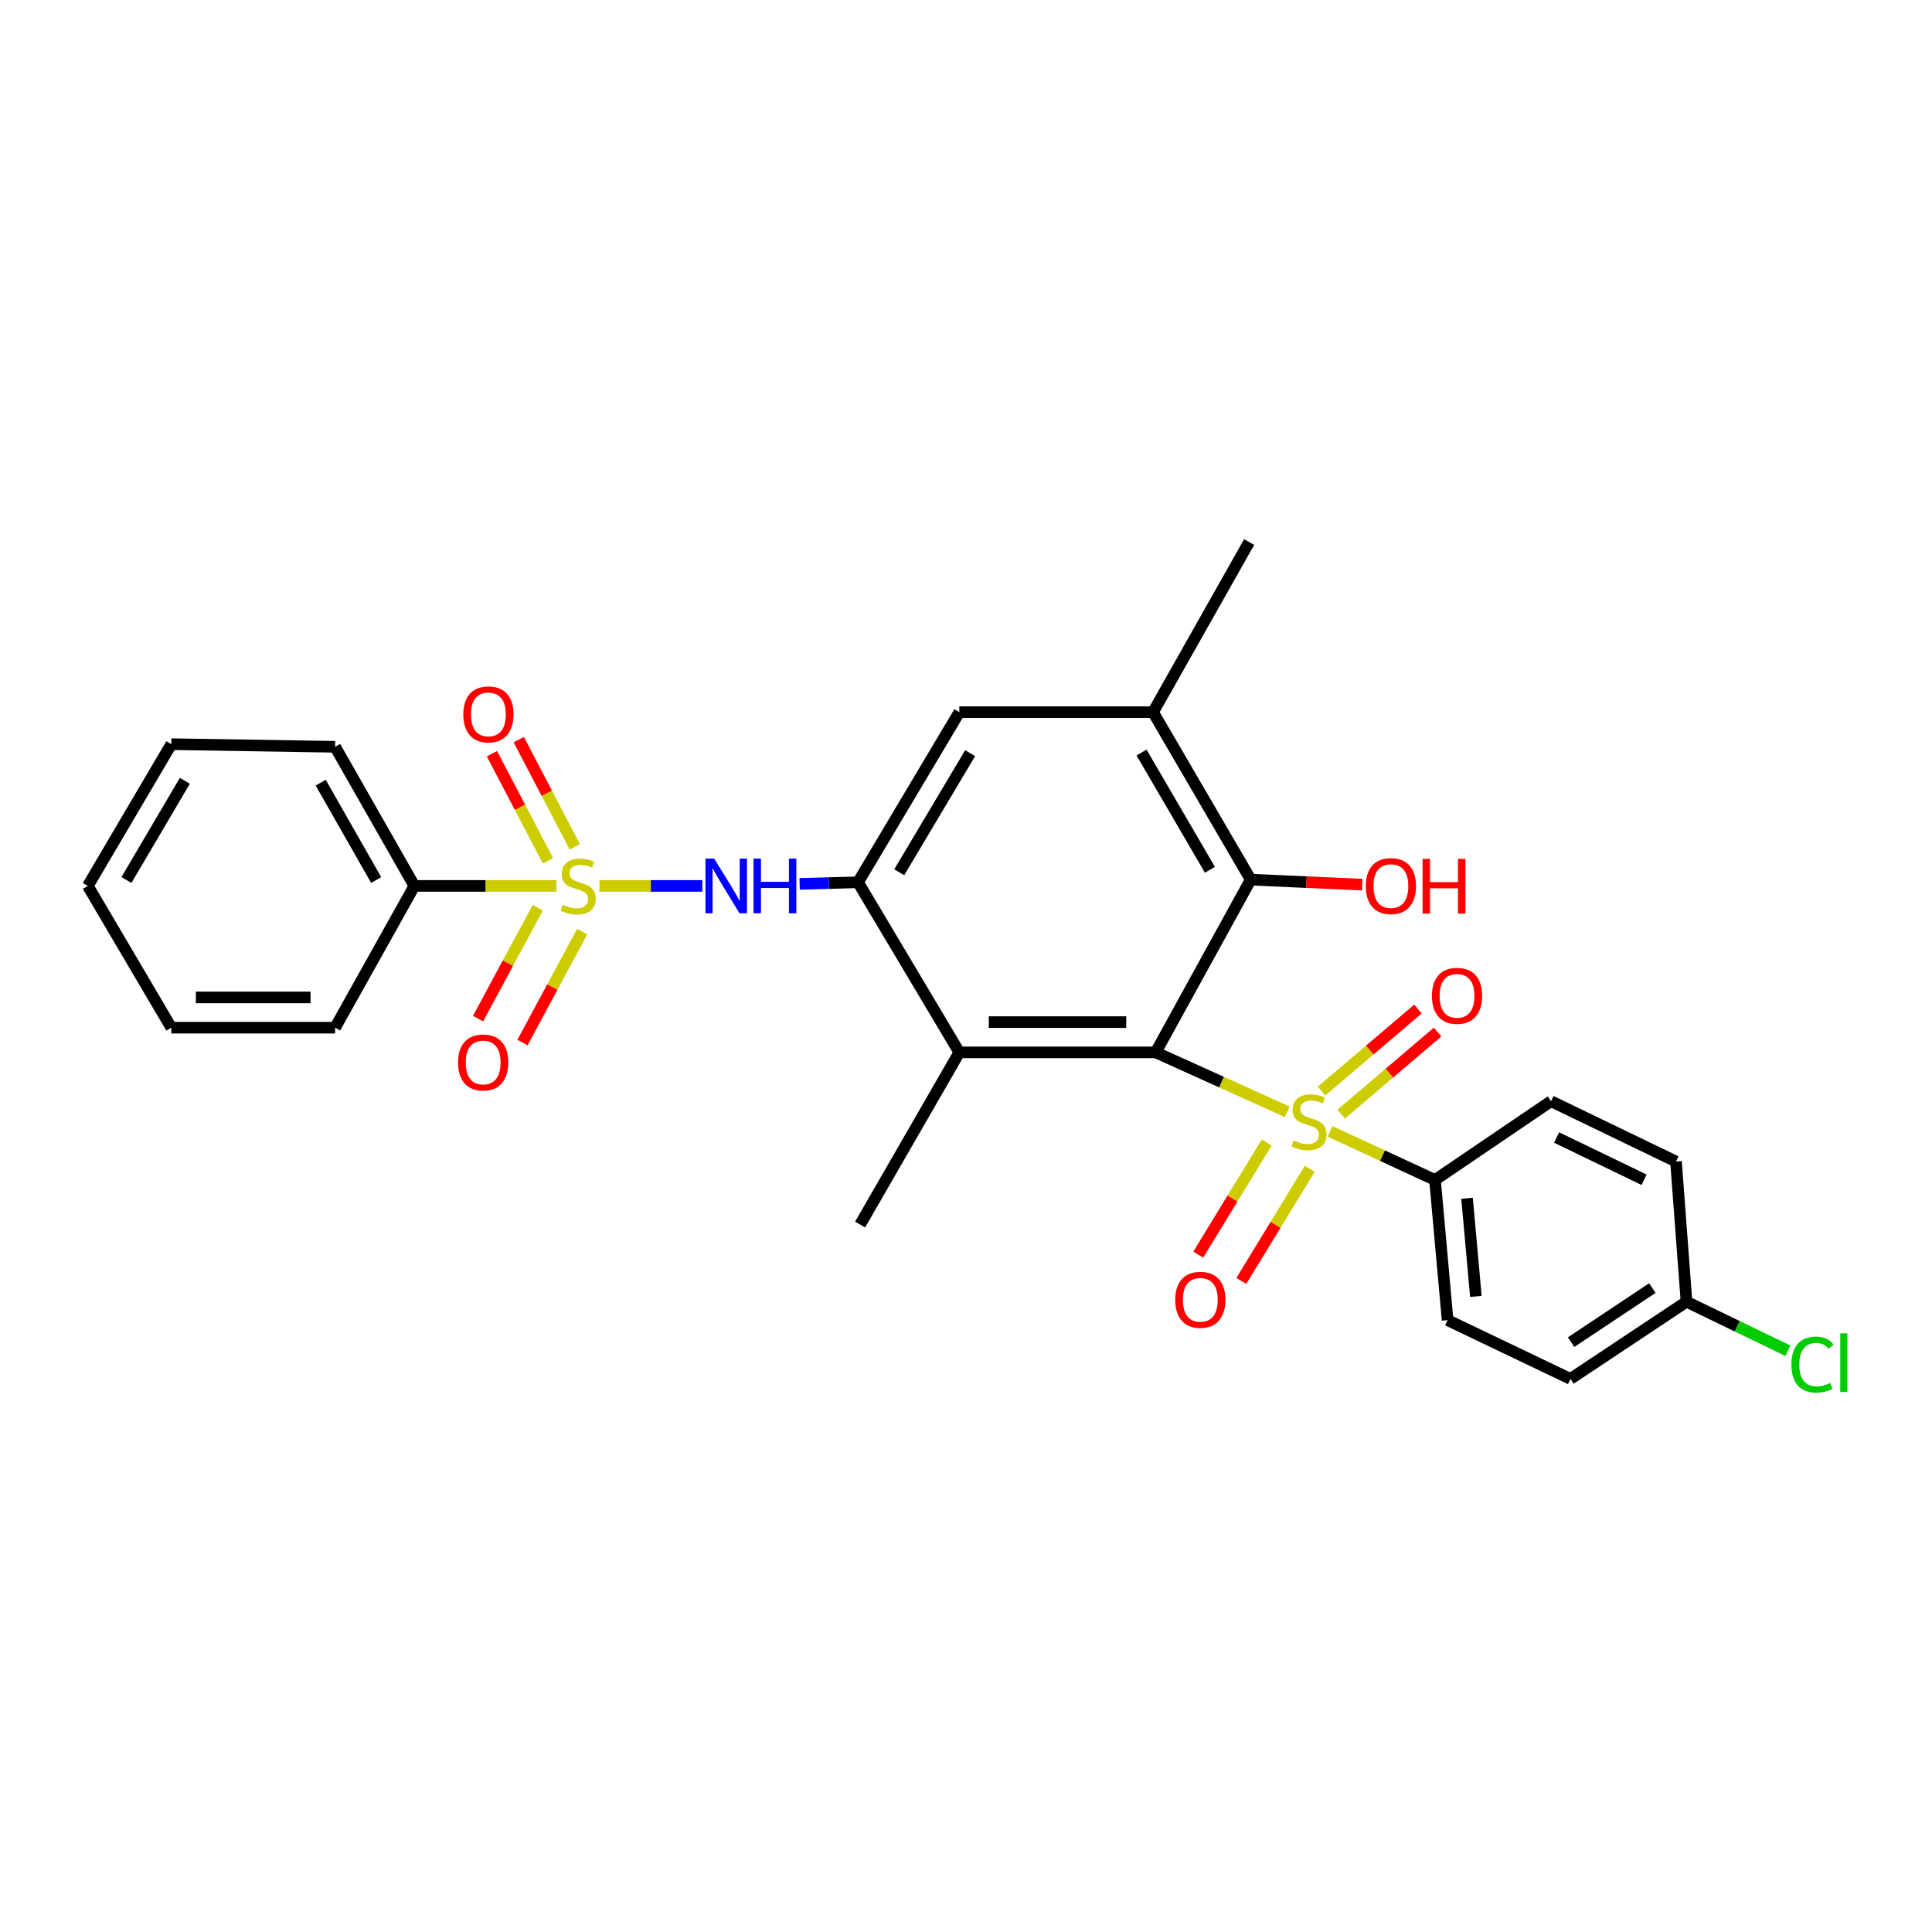 <?xml version='1.0' encoding='iso-8859-1'?>
<svg version='1.1' baseProfile='full'
              xmlns='http://www.w3.org/2000/svg'
                      xmlns:rdkit='http://www.rdkit.org/xml'
                      xmlns:xlink='http://www.w3.org/1999/xlink'
                  xml:space='preserve'
width='1000px' height='1000px' viewBox='0 0 1000 1000'>
<!-- END OF HEADER -->
<rect style='opacity:1.0;fill:#FFFFFF;stroke:none' width='1000' height='1000' x='0' y='0'> </rect>
<path class='bond-0' d='M 666.27,575.48 L 632.228,560.093' style='fill:none;fill-rule:evenodd;stroke:#CCCC00;stroke-width:6px;stroke-linecap:butt;stroke-linejoin:miter;stroke-opacity:1' />
<path class='bond-0' d='M 632.228,560.093 L 598.185,544.707' style='fill:none;fill-rule:evenodd;stroke:#000000;stroke-width:6px;stroke-linecap:butt;stroke-linejoin:miter;stroke-opacity:1' />
<path class='bond-7' d='M 688.403,585.6 L 715.579,598.172' style='fill:none;fill-rule:evenodd;stroke:#CCCC00;stroke-width:6px;stroke-linecap:butt;stroke-linejoin:miter;stroke-opacity:1' />
<path class='bond-7' d='M 715.579,598.172 L 742.754,610.744' style='fill:none;fill-rule:evenodd;stroke:#000000;stroke-width:6px;stroke-linecap:butt;stroke-linejoin:miter;stroke-opacity:1' />
<path class='bond-9' d='M 655.649,591.342 L 637.93,620.366' style='fill:none;fill-rule:evenodd;stroke:#CCCC00;stroke-width:6px;stroke-linecap:butt;stroke-linejoin:miter;stroke-opacity:1' />
<path class='bond-9' d='M 637.93,620.366 L 620.212,649.39' style='fill:none;fill-rule:evenodd;stroke:#FF0000;stroke-width:6px;stroke-linecap:butt;stroke-linejoin:miter;stroke-opacity:1' />
<path class='bond-9' d='M 677.942,604.951 L 660.223,633.975' style='fill:none;fill-rule:evenodd;stroke:#CCCC00;stroke-width:6px;stroke-linecap:butt;stroke-linejoin:miter;stroke-opacity:1' />
<path class='bond-9' d='M 660.223,633.975 L 642.505,663' style='fill:none;fill-rule:evenodd;stroke:#FF0000;stroke-width:6px;stroke-linecap:butt;stroke-linejoin:miter;stroke-opacity:1' />
<path class='bond-10' d='M 694.2,576.668 L 719.151,555.436' style='fill:none;fill-rule:evenodd;stroke:#CCCC00;stroke-width:6px;stroke-linecap:butt;stroke-linejoin:miter;stroke-opacity:1' />
<path class='bond-10' d='M 719.151,555.436 L 744.103,534.204' style='fill:none;fill-rule:evenodd;stroke:#FF0000;stroke-width:6px;stroke-linecap:butt;stroke-linejoin:miter;stroke-opacity:1' />
<path class='bond-10' d='M 684.044,564.733 L 708.995,543.501' style='fill:none;fill-rule:evenodd;stroke:#CCCC00;stroke-width:6px;stroke-linecap:butt;stroke-linejoin:miter;stroke-opacity:1' />
<path class='bond-10' d='M 708.995,543.501 L 733.947,522.269' style='fill:none;fill-rule:evenodd;stroke:#FF0000;stroke-width:6px;stroke-linecap:butt;stroke-linejoin:miter;stroke-opacity:1' />
<path class='bond-2' d='M 598.185,544.707 L 496.548,544.707' style='fill:none;fill-rule:evenodd;stroke:#000000;stroke-width:6px;stroke-linecap:butt;stroke-linejoin:miter;stroke-opacity:1' />
<path class='bond-2' d='M 582.94,529.035 L 511.793,529.035' style='fill:none;fill-rule:evenodd;stroke:#000000;stroke-width:6px;stroke-linecap:butt;stroke-linejoin:miter;stroke-opacity:1' />
<path class='bond-5' d='M 598.185,544.707 L 647.368,455.301' style='fill:none;fill-rule:evenodd;stroke:#000000;stroke-width:6px;stroke-linecap:butt;stroke-linejoin:miter;stroke-opacity:1' />
<path class='bond-1' d='M 310.257,458.549 L 336.882,458.549' style='fill:none;fill-rule:evenodd;stroke:#CCCC00;stroke-width:6px;stroke-linecap:butt;stroke-linejoin:miter;stroke-opacity:1' />
<path class='bond-1' d='M 336.882,458.549 L 363.506,458.549' style='fill:none;fill-rule:evenodd;stroke:#0000FF;stroke-width:6px;stroke-linecap:butt;stroke-linejoin:miter;stroke-opacity:1' />
<path class='bond-11' d='M 278.354,469.829 L 262.893,498.536' style='fill:none;fill-rule:evenodd;stroke:#CCCC00;stroke-width:6px;stroke-linecap:butt;stroke-linejoin:miter;stroke-opacity:1' />
<path class='bond-11' d='M 262.893,498.536 L 247.432,527.243' style='fill:none;fill-rule:evenodd;stroke:#FF0000;stroke-width:6px;stroke-linecap:butt;stroke-linejoin:miter;stroke-opacity:1' />
<path class='bond-11' d='M 301.35,482.214 L 285.889,510.921' style='fill:none;fill-rule:evenodd;stroke:#CCCC00;stroke-width:6px;stroke-linecap:butt;stroke-linejoin:miter;stroke-opacity:1' />
<path class='bond-11' d='M 285.889,510.921 L 270.428,539.628' style='fill:none;fill-rule:evenodd;stroke:#FF0000;stroke-width:6px;stroke-linecap:butt;stroke-linejoin:miter;stroke-opacity:1' />
<path class='bond-12' d='M 297.512,438.291 L 283.017,410.57' style='fill:none;fill-rule:evenodd;stroke:#CCCC00;stroke-width:6px;stroke-linecap:butt;stroke-linejoin:miter;stroke-opacity:1' />
<path class='bond-12' d='M 283.017,410.57 L 268.523,382.85' style='fill:none;fill-rule:evenodd;stroke:#FF0000;stroke-width:6px;stroke-linecap:butt;stroke-linejoin:miter;stroke-opacity:1' />
<path class='bond-12' d='M 283.624,445.552 L 269.13,417.832' style='fill:none;fill-rule:evenodd;stroke:#CCCC00;stroke-width:6px;stroke-linecap:butt;stroke-linejoin:miter;stroke-opacity:1' />
<path class='bond-12' d='M 269.13,417.832 L 254.636,390.112' style='fill:none;fill-rule:evenodd;stroke:#FF0000;stroke-width:6px;stroke-linecap:butt;stroke-linejoin:miter;stroke-opacity:1' />
<path class='bond-13' d='M 288.062,458.549 L 251.271,458.549' style='fill:none;fill-rule:evenodd;stroke:#CCCC00;stroke-width:6px;stroke-linecap:butt;stroke-linejoin:miter;stroke-opacity:1' />
<path class='bond-13' d='M 251.271,458.549 L 214.479,458.549' style='fill:none;fill-rule:evenodd;stroke:#000000;stroke-width:6px;stroke-linecap:butt;stroke-linejoin:miter;stroke-opacity:1' />
<path class='bond-3' d='M 496.548,544.707 L 444.109,456.668' style='fill:none;fill-rule:evenodd;stroke:#000000;stroke-width:6px;stroke-linecap:butt;stroke-linejoin:miter;stroke-opacity:1' />
<path class='bond-21' d='M 496.548,544.707 L 445.189,633.825' style='fill:none;fill-rule:evenodd;stroke:#000000;stroke-width:6px;stroke-linecap:butt;stroke-linejoin:miter;stroke-opacity:1' />
<path class='bond-4' d='M 444.109,456.668 L 429.001,457.084' style='fill:none;fill-rule:evenodd;stroke:#000000;stroke-width:6px;stroke-linecap:butt;stroke-linejoin:miter;stroke-opacity:1' />
<path class='bond-4' d='M 429.001,457.084 L 413.893,457.501' style='fill:none;fill-rule:evenodd;stroke:#0000FF;stroke-width:6px;stroke-linecap:butt;stroke-linejoin:miter;stroke-opacity:1' />
<path class='bond-29' d='M 444.109,456.668 L 496.548,368.612' style='fill:none;fill-rule:evenodd;stroke:#000000;stroke-width:6px;stroke-linecap:butt;stroke-linejoin:miter;stroke-opacity:1' />
<path class='bond-29' d='M 465.44,451.478 L 502.147,389.839' style='fill:none;fill-rule:evenodd;stroke:#000000;stroke-width:6px;stroke-linecap:butt;stroke-linejoin:miter;stroke-opacity:1' />
<path class='bond-6' d='M 647.368,455.301 L 596.819,368.612' style='fill:none;fill-rule:evenodd;stroke:#000000;stroke-width:6px;stroke-linecap:butt;stroke-linejoin:miter;stroke-opacity:1' />
<path class='bond-6' d='M 626.247,450.192 L 590.863,389.509' style='fill:none;fill-rule:evenodd;stroke:#000000;stroke-width:6px;stroke-linecap:butt;stroke-linejoin:miter;stroke-opacity:1' />
<path class='bond-16' d='M 647.368,455.301 L 676.239,456.593' style='fill:none;fill-rule:evenodd;stroke:#000000;stroke-width:6px;stroke-linecap:butt;stroke-linejoin:miter;stroke-opacity:1' />
<path class='bond-16' d='M 676.239,456.593 L 705.11,457.885' style='fill:none;fill-rule:evenodd;stroke:#FF0000;stroke-width:6px;stroke-linecap:butt;stroke-linejoin:miter;stroke-opacity:1' />
<path class='bond-8' d='M 596.819,368.612 L 496.548,368.612' style='fill:none;fill-rule:evenodd;stroke:#000000;stroke-width:6px;stroke-linecap:butt;stroke-linejoin:miter;stroke-opacity:1' />
<path class='bond-22' d='M 596.819,368.612 L 646.558,280.565' style='fill:none;fill-rule:evenodd;stroke:#000000;stroke-width:6px;stroke-linecap:butt;stroke-linejoin:miter;stroke-opacity:1' />
<path class='bond-14' d='M 742.754,610.744 L 749.275,683.303' style='fill:none;fill-rule:evenodd;stroke:#000000;stroke-width:6px;stroke-linecap:butt;stroke-linejoin:miter;stroke-opacity:1' />
<path class='bond-14' d='M 759.341,620.225 L 763.906,671.016' style='fill:none;fill-rule:evenodd;stroke:#000000;stroke-width:6px;stroke-linecap:butt;stroke-linejoin:miter;stroke-opacity:1' />
<path class='bond-15' d='M 742.754,610.744 L 802.811,569.981' style='fill:none;fill-rule:evenodd;stroke:#000000;stroke-width:6px;stroke-linecap:butt;stroke-linejoin:miter;stroke-opacity:1' />
<path class='bond-23' d='M 214.479,458.549 L 173.455,386.547' style='fill:none;fill-rule:evenodd;stroke:#000000;stroke-width:6px;stroke-linecap:butt;stroke-linejoin:miter;stroke-opacity:1' />
<path class='bond-23' d='M 194.71,455.507 L 165.993,405.106' style='fill:none;fill-rule:evenodd;stroke:#000000;stroke-width:6px;stroke-linecap:butt;stroke-linejoin:miter;stroke-opacity:1' />
<path class='bond-24' d='M 214.479,458.549 L 173.455,531.934' style='fill:none;fill-rule:evenodd;stroke:#000000;stroke-width:6px;stroke-linecap:butt;stroke-linejoin:miter;stroke-opacity:1' />
<path class='bond-19' d='M 749.275,683.303 L 812.866,713.723' style='fill:none;fill-rule:evenodd;stroke:#000000;stroke-width:6px;stroke-linecap:butt;stroke-linejoin:miter;stroke-opacity:1' />
<path class='bond-18' d='M 802.811,569.981 L 867.49,601.211' style='fill:none;fill-rule:evenodd;stroke:#000000;stroke-width:6px;stroke-linecap:butt;stroke-linejoin:miter;stroke-opacity:1' />
<path class='bond-18' d='M 805.698,588.778 L 850.974,610.639' style='fill:none;fill-rule:evenodd;stroke:#000000;stroke-width:6px;stroke-linecap:butt;stroke-linejoin:miter;stroke-opacity:1' />
<path class='bond-17' d='M 872.931,673.769 L 867.49,601.211' style='fill:none;fill-rule:evenodd;stroke:#000000;stroke-width:6px;stroke-linecap:butt;stroke-linejoin:miter;stroke-opacity:1' />
<path class='bond-20' d='M 872.931,673.769 L 899.176,686.462' style='fill:none;fill-rule:evenodd;stroke:#000000;stroke-width:6px;stroke-linecap:butt;stroke-linejoin:miter;stroke-opacity:1' />
<path class='bond-20' d='M 899.176,686.462 L 925.42,699.155' style='fill:none;fill-rule:evenodd;stroke:#00CC00;stroke-width:6px;stroke-linecap:butt;stroke-linejoin:miter;stroke-opacity:1' />
<path class='bond-28' d='M 872.931,673.769 L 812.866,713.723' style='fill:none;fill-rule:evenodd;stroke:#000000;stroke-width:6px;stroke-linecap:butt;stroke-linejoin:miter;stroke-opacity:1' />
<path class='bond-28' d='M 855.242,666.714 L 813.197,694.681' style='fill:none;fill-rule:evenodd;stroke:#000000;stroke-width:6px;stroke-linecap:butt;stroke-linejoin:miter;stroke-opacity:1' />
<path class='bond-26' d='M 173.455,386.547 L 88.664,385.18' style='fill:none;fill-rule:evenodd;stroke:#000000;stroke-width:6px;stroke-linecap:butt;stroke-linejoin:miter;stroke-opacity:1' />
<path class='bond-25' d='M 173.455,531.934 L 88.664,531.934' style='fill:none;fill-rule:evenodd;stroke:#000000;stroke-width:6px;stroke-linecap:butt;stroke-linejoin:miter;stroke-opacity:1' />
<path class='bond-25' d='M 160.737,516.263 L 101.383,516.263' style='fill:none;fill-rule:evenodd;stroke:#000000;stroke-width:6px;stroke-linecap:butt;stroke-linejoin:miter;stroke-opacity:1' />
<path class='bond-27' d='M 88.664,531.934 L 45.455,458.549' style='fill:none;fill-rule:evenodd;stroke:#000000;stroke-width:6px;stroke-linecap:butt;stroke-linejoin:miter;stroke-opacity:1' />
<path class='bond-30' d='M 88.664,385.18 L 45.455,458.549' style='fill:none;fill-rule:evenodd;stroke:#000000;stroke-width:6px;stroke-linecap:butt;stroke-linejoin:miter;stroke-opacity:1' />
<path class='bond-30' d='M 95.686,404.138 L 65.44,455.496' style='fill:none;fill-rule:evenodd;stroke:#000000;stroke-width:6px;stroke-linecap:butt;stroke-linejoin:miter;stroke-opacity:1' />
<path  class='atom-0' d='M 669.526 590.288
Q 669.846 590.408, 671.166 590.968
Q 672.486 591.528, 673.926 591.888
Q 675.406 592.208, 676.846 592.208
Q 679.526 592.208, 681.086 590.928
Q 682.646 589.608, 682.646 587.328
Q 682.646 585.768, 681.846 584.808
Q 681.086 583.848, 679.886 583.328
Q 678.686 582.808, 676.686 582.208
Q 674.166 581.448, 672.646 580.728
Q 671.166 580.008, 670.086 578.488
Q 669.046 576.968, 669.046 574.408
Q 669.046 570.848, 671.446 568.648
Q 673.886 566.448, 678.686 566.448
Q 681.966 566.448, 685.686 568.008
L 684.766 571.088
Q 681.366 569.688, 678.806 569.688
Q 676.046 569.688, 674.526 570.848
Q 673.006 571.968, 673.046 573.928
Q 673.046 575.448, 673.806 576.368
Q 674.606 577.288, 675.726 577.808
Q 676.886 578.328, 678.806 578.928
Q 681.366 579.728, 682.886 580.528
Q 684.406 581.328, 685.486 582.968
Q 686.606 584.568, 686.606 587.328
Q 686.606 591.248, 683.966 593.368
Q 681.366 595.448, 677.006 595.448
Q 674.486 595.448, 672.566 594.888
Q 670.686 594.368, 668.446 593.448
L 669.526 590.288
' fill='#CCCC00'/>
<path  class='atom-2' d='M 291.262 468.269
Q 291.582 468.389, 292.902 468.949
Q 294.222 469.509, 295.662 469.869
Q 297.142 470.189, 298.582 470.189
Q 301.262 470.189, 302.822 468.909
Q 304.382 467.589, 304.382 465.309
Q 304.382 463.749, 303.582 462.789
Q 302.822 461.829, 301.622 461.309
Q 300.422 460.789, 298.422 460.189
Q 295.902 459.429, 294.382 458.709
Q 292.902 457.989, 291.822 456.469
Q 290.782 454.949, 290.782 452.389
Q 290.782 448.829, 293.182 446.629
Q 295.622 444.429, 300.422 444.429
Q 303.702 444.429, 307.422 445.989
L 306.502 449.069
Q 303.102 447.669, 300.542 447.669
Q 297.782 447.669, 296.262 448.829
Q 294.742 449.949, 294.782 451.909
Q 294.782 453.429, 295.542 454.349
Q 296.342 455.269, 297.462 455.789
Q 298.622 456.309, 300.542 456.909
Q 303.102 457.709, 304.622 458.509
Q 306.142 459.309, 307.222 460.949
Q 308.342 462.549, 308.342 465.309
Q 308.342 469.229, 305.702 471.349
Q 303.102 473.429, 298.742 473.429
Q 296.222 473.429, 294.302 472.869
Q 292.422 472.349, 290.182 471.429
L 291.262 468.269
' fill='#CCCC00'/>
<path  class='atom-5' d='M 369.626 444.389
L 378.906 459.389
Q 379.826 460.869, 381.306 463.549
Q 382.786 466.229, 382.866 466.389
L 382.866 444.389
L 386.626 444.389
L 386.626 472.709
L 382.746 472.709
L 372.786 456.309
Q 371.626 454.389, 370.386 452.189
Q 369.186 449.989, 368.826 449.309
L 368.826 472.709
L 365.146 472.709
L 365.146 444.389
L 369.626 444.389
' fill='#0000FF'/>
<path  class='atom-5' d='M 390.026 444.389
L 393.866 444.389
L 393.866 456.429
L 408.346 456.429
L 408.346 444.389
L 412.186 444.389
L 412.186 472.709
L 408.346 472.709
L 408.346 459.629
L 393.866 459.629
L 393.866 472.709
L 390.026 472.709
L 390.026 444.389
' fill='#0000FF'/>
<path  class='atom-10' d='M 608.283 672.778
Q 608.283 665.978, 611.643 662.178
Q 615.003 658.378, 621.283 658.378
Q 627.563 658.378, 630.923 662.178
Q 634.283 665.978, 634.283 672.778
Q 634.283 679.658, 630.883 683.578
Q 627.483 687.458, 621.283 687.458
Q 615.043 687.458, 611.643 683.578
Q 608.283 679.698, 608.283 672.778
M 621.283 684.258
Q 625.603 684.258, 627.923 681.378
Q 630.283 678.458, 630.283 672.778
Q 630.283 667.218, 627.923 664.418
Q 625.603 661.578, 621.283 661.578
Q 616.963 661.578, 614.603 664.378
Q 612.283 667.178, 612.283 672.778
Q 612.283 678.498, 614.603 681.378
Q 616.963 684.258, 621.283 684.258
' fill='#FF0000'/>
<path  class='atom-11' d='M 741.16 515.437
Q 741.16 508.637, 744.52 504.837
Q 747.88 501.037, 754.16 501.037
Q 760.44 501.037, 763.8 504.837
Q 767.16 508.637, 767.16 515.437
Q 767.16 522.317, 763.76 526.237
Q 760.36 530.117, 754.16 530.117
Q 747.92 530.117, 744.52 526.237
Q 741.16 522.357, 741.16 515.437
M 754.16 526.917
Q 758.48 526.917, 760.8 524.037
Q 763.16 521.117, 763.16 515.437
Q 763.16 509.877, 760.8 507.077
Q 758.48 504.237, 754.16 504.237
Q 749.84 504.237, 747.48 507.037
Q 745.16 509.837, 745.16 515.437
Q 745.16 521.157, 747.48 524.037
Q 749.84 526.917, 754.16 526.917
' fill='#FF0000'/>
<path  class='atom-12' d='M 237.088 549.932
Q 237.088 543.132, 240.448 539.332
Q 243.808 535.532, 250.088 535.532
Q 256.368 535.532, 259.728 539.332
Q 263.088 543.132, 263.088 549.932
Q 263.088 556.812, 259.688 560.732
Q 256.288 564.612, 250.088 564.612
Q 243.848 564.612, 240.448 560.732
Q 237.088 556.852, 237.088 549.932
M 250.088 561.412
Q 254.408 561.412, 256.728 558.532
Q 259.088 555.612, 259.088 549.932
Q 259.088 544.372, 256.728 541.572
Q 254.408 538.732, 250.088 538.732
Q 245.768 538.732, 243.408 541.532
Q 241.088 544.332, 241.088 549.932
Q 241.088 555.652, 243.408 558.532
Q 245.768 561.412, 250.088 561.412
' fill='#FF0000'/>
<path  class='atom-13' d='M 239.796 369.763
Q 239.796 362.963, 243.156 359.163
Q 246.516 355.363, 252.796 355.363
Q 259.076 355.363, 262.436 359.163
Q 265.796 362.963, 265.796 369.763
Q 265.796 376.643, 262.396 380.563
Q 258.996 384.443, 252.796 384.443
Q 246.556 384.443, 243.156 380.563
Q 239.796 376.683, 239.796 369.763
M 252.796 381.243
Q 257.116 381.243, 259.436 378.363
Q 261.796 375.443, 261.796 369.763
Q 261.796 364.203, 259.436 361.403
Q 257.116 358.563, 252.796 358.563
Q 248.476 358.563, 246.116 361.363
Q 243.796 364.163, 243.796 369.763
Q 243.796 375.483, 246.116 378.363
Q 248.476 381.243, 252.796 381.243
' fill='#FF0000'/>
<path  class='atom-17' d='M 706.926 458.629
Q 706.926 451.829, 710.286 448.029
Q 713.646 444.229, 719.926 444.229
Q 726.206 444.229, 729.566 448.029
Q 732.926 451.829, 732.926 458.629
Q 732.926 465.509, 729.526 469.429
Q 726.126 473.309, 719.926 473.309
Q 713.686 473.309, 710.286 469.429
Q 706.926 465.549, 706.926 458.629
M 719.926 470.109
Q 724.246 470.109, 726.566 467.229
Q 728.926 464.309, 728.926 458.629
Q 728.926 453.069, 726.566 450.269
Q 724.246 447.429, 719.926 447.429
Q 715.606 447.429, 713.246 450.229
Q 710.926 453.029, 710.926 458.629
Q 710.926 464.349, 713.246 467.229
Q 715.606 470.109, 719.926 470.109
' fill='#FF0000'/>
<path  class='atom-17' d='M 736.326 444.549
L 740.166 444.549
L 740.166 456.589
L 754.646 456.589
L 754.646 444.549
L 758.486 444.549
L 758.486 472.869
L 754.646 472.869
L 754.646 459.789
L 740.166 459.789
L 740.166 472.869
L 736.326 472.869
L 736.326 444.549
' fill='#FF0000'/>
<path  class='atom-21' d='M 927.231 706.292
Q 927.231 699.252, 930.511 695.572
Q 933.831 691.852, 940.111 691.852
Q 945.951 691.852, 949.071 695.972
L 946.431 698.132
Q 944.151 695.132, 940.111 695.132
Q 935.831 695.132, 933.551 698.012
Q 931.311 700.852, 931.311 706.292
Q 931.311 711.892, 933.631 714.772
Q 935.991 717.652, 940.551 717.652
Q 943.671 717.652, 947.311 715.772
L 948.431 718.772
Q 946.951 719.732, 944.711 720.292
Q 942.471 720.852, 939.991 720.852
Q 933.831 720.852, 930.511 717.092
Q 927.231 713.332, 927.231 706.292
' fill='#00CC00'/>
<path  class='atom-21' d='M 952.511 690.132
L 956.191 690.132
L 956.191 720.492
L 952.511 720.492
L 952.511 690.132
' fill='#00CC00'/>
</svg>
